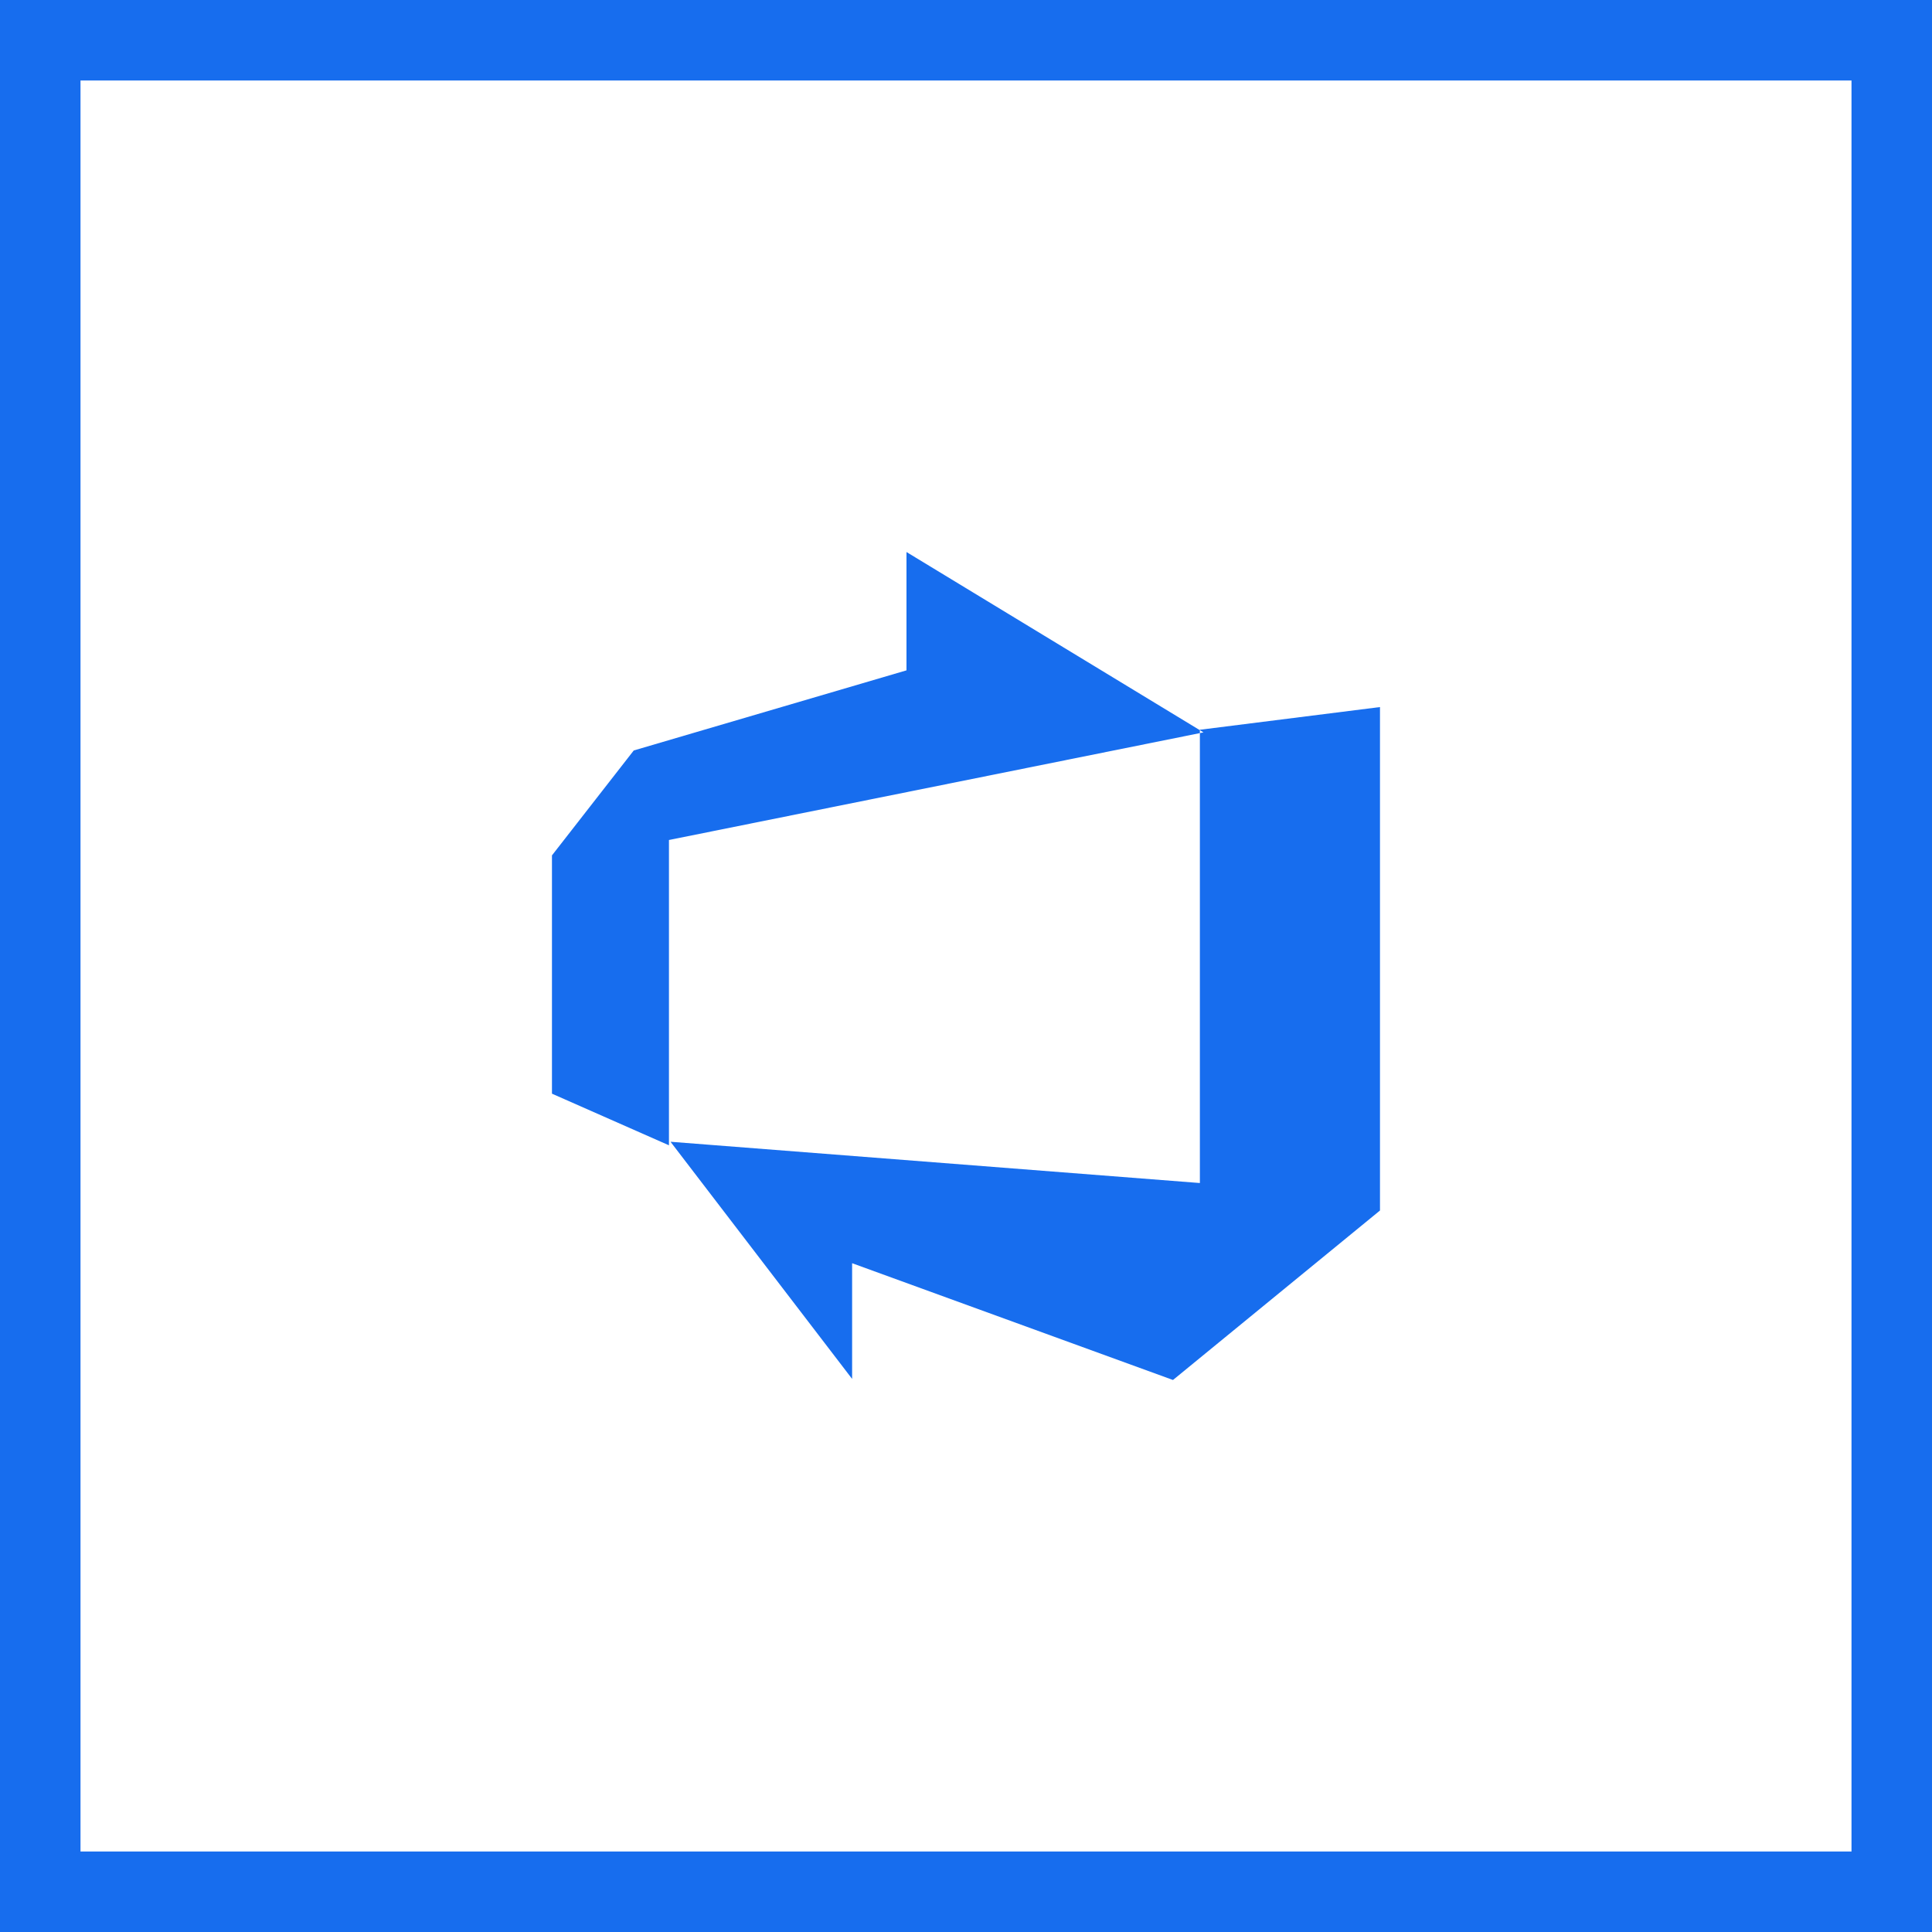<svg width="36" height="36" viewBox="0 0 36 36" fill="none" xmlns="http://www.w3.org/2000/svg">
<rect x="0.75" y="0.75" width="34.5" height="34.5" stroke="#176DEE" stroke-width="1.5"/>
<path d="M25.714 13.175V22.556L21.857 25.714L15.878 23.538V25.694L12.494 21.275L22.358 22.044V13.598L25.714 13.175ZM22.425 13.647L16.891 10.286V12.491L11.809 13.984L10.285 15.939V20.379L12.465 21.341V15.652L22.425 13.647Z" fill="#176DEE"/>
</svg>
